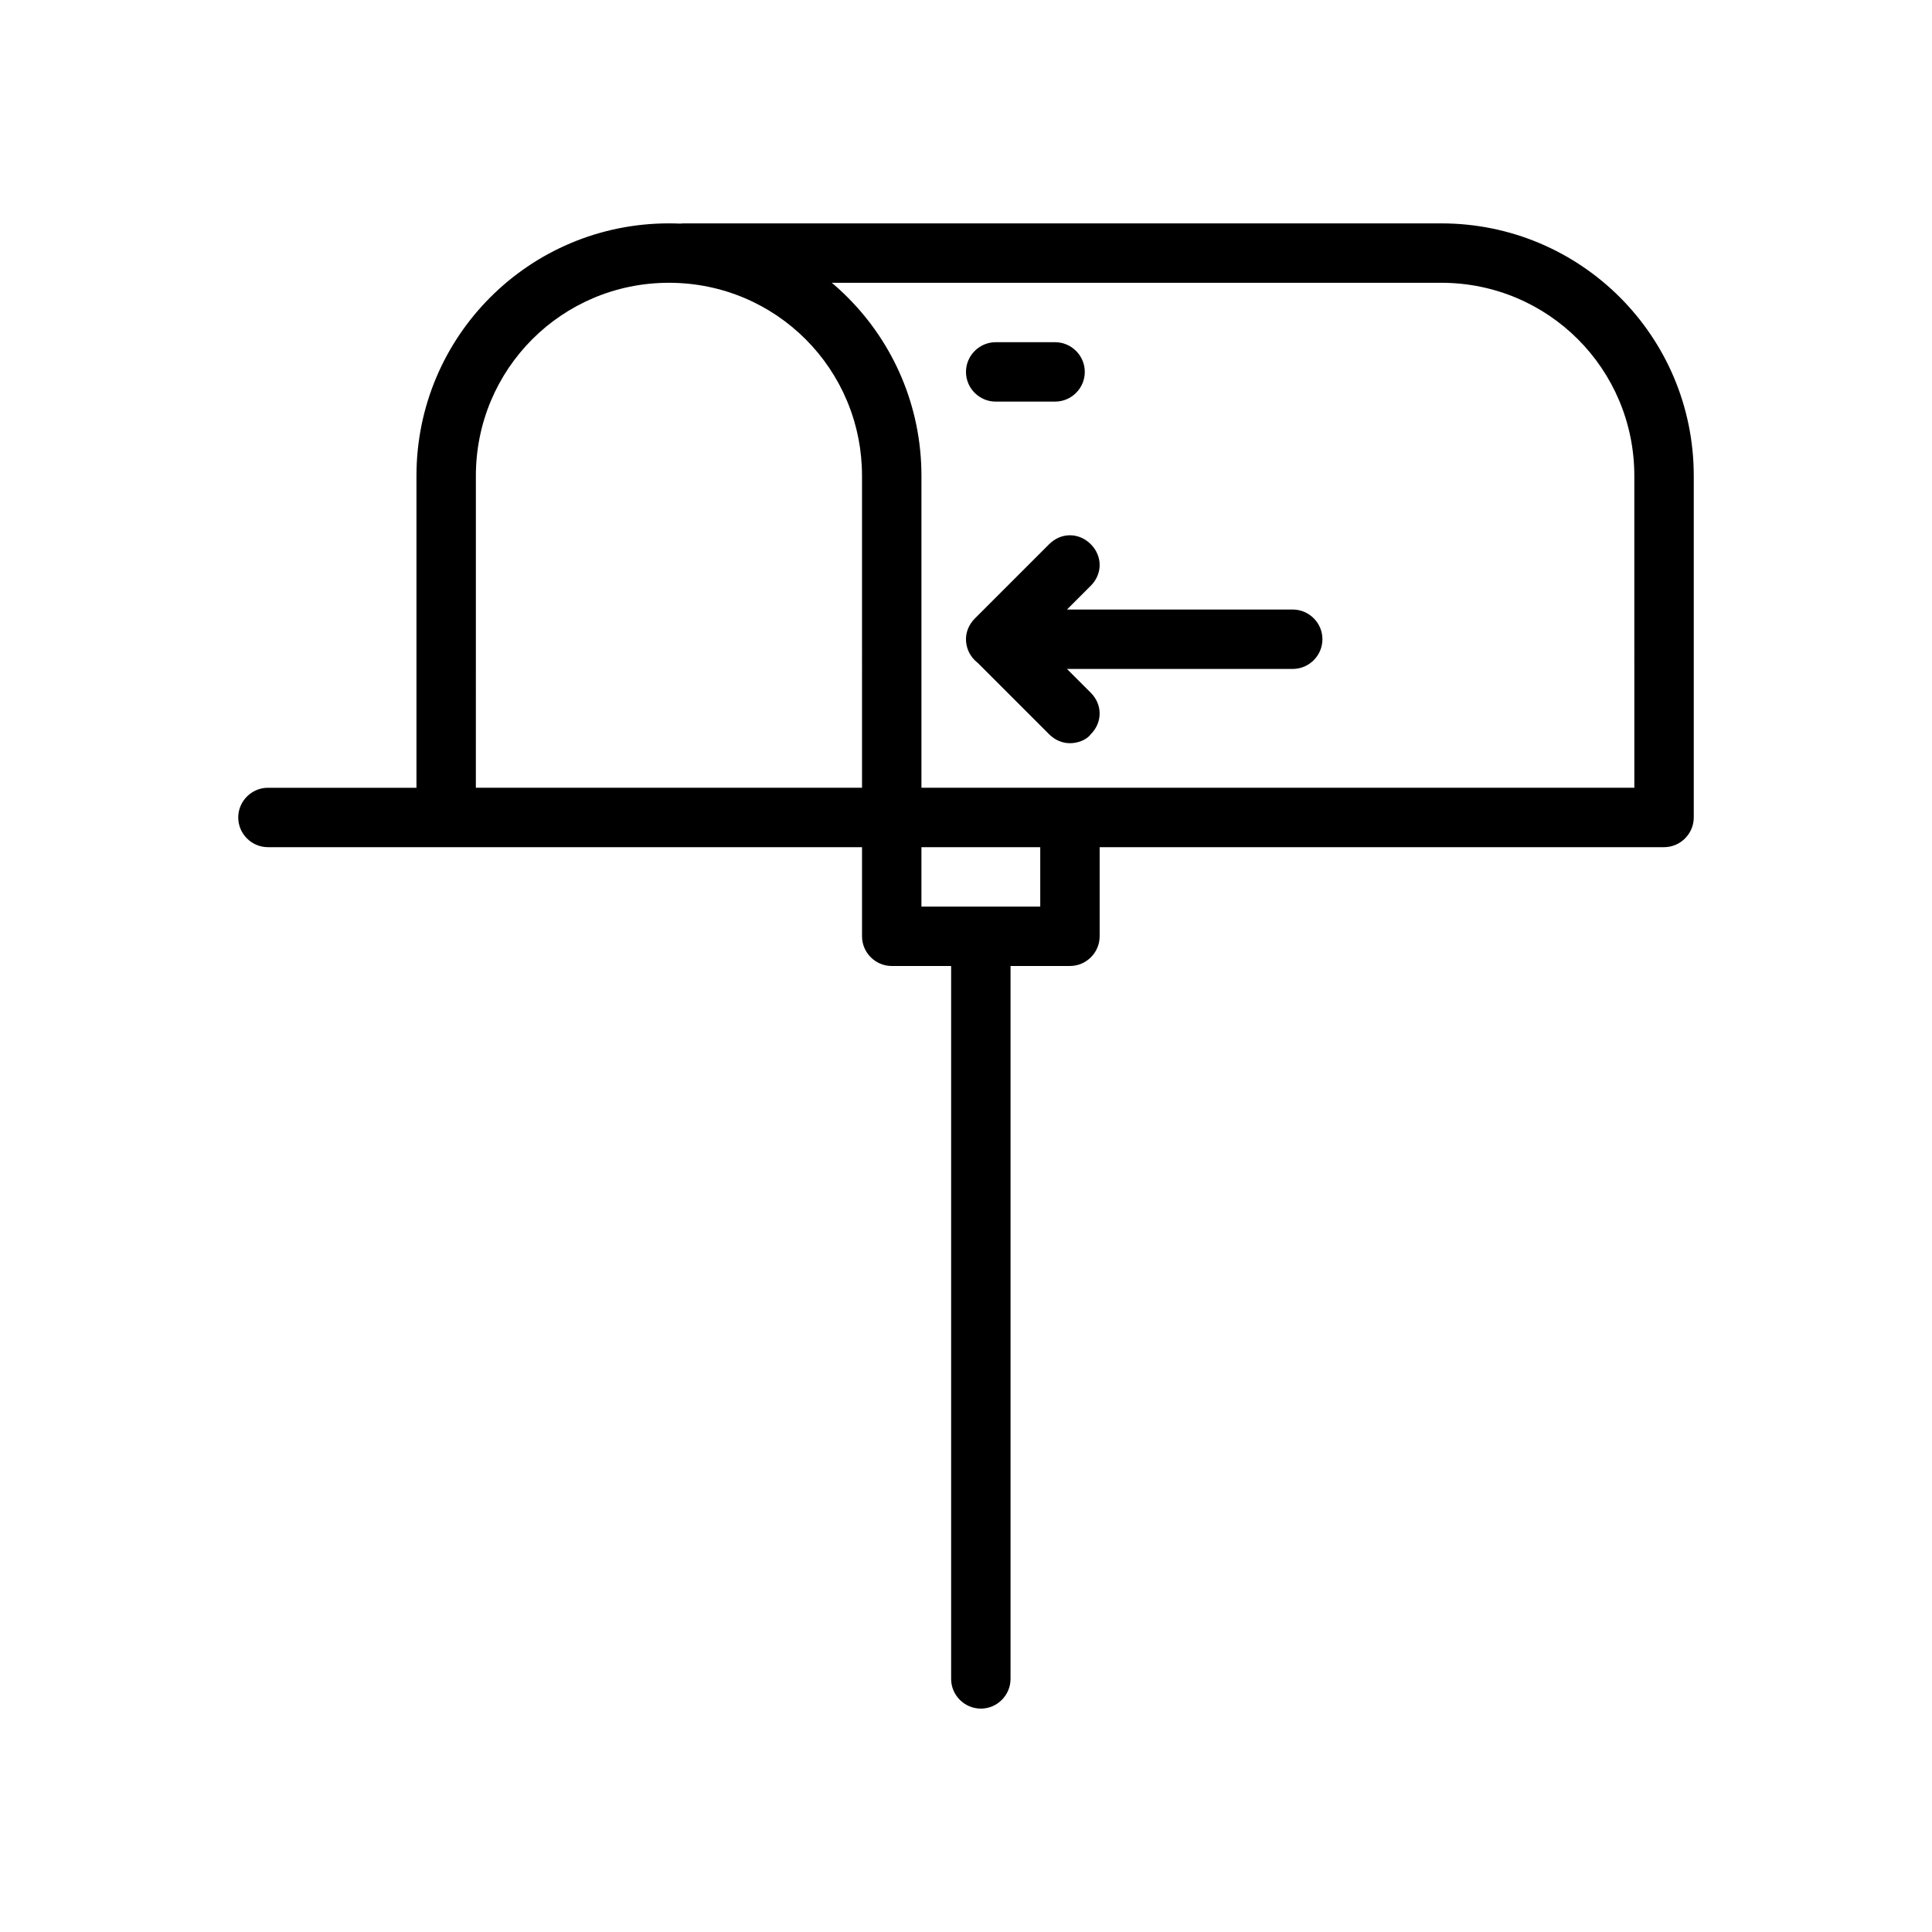 <?xml version="1.0" encoding="UTF-8"?>
<!-- Uploaded to: SVG Repo, www.svgrepo.com, Generator: SVG Repo Mixer Tools -->
<svg fill="#000000" width="800px" height="800px" version="1.1" viewBox="144 144 512 512" xmlns="http://www.w3.org/2000/svg">
 <path d="m423.61 250.43h-15.742c-4.328 0-7.871-3.543-7.871-7.871s3.543-7.871 7.871-7.871h15.742c4.328 0 7.871 3.543 7.871 7.871 0.004 4.328-3.539 7.871-7.871 7.871zm-43.293 118.08h-118.08c-4.328 0-7.871-3.543-7.871-7.871v-90.531c0-37 29.914-66.914 66.914-66.914s66.914 29.914 66.914 66.914v90.527c-0.004 4.332-3.547 7.875-7.875 7.875zm-110.21-15.746h102.34v-82.656c0-28.34-22.828-51.168-51.168-51.168s-51.168 22.828-51.168 51.168zm314.88 15.746h-204.67c-4.328 0-7.871-3.543-7.871-7.871l-0.004-90.531c0-27.16-20.859-49.199-47.625-51.168-4.328-0.395-7.477-3.543-7.477-7.871 0-4.328 3.543-7.871 7.871-7.871h200.74c37 0 66.914 29.914 66.914 66.914v90.527c-0.004 4.328-3.547 7.871-7.875 7.871zm-196.8-15.746h188.93l-0.004-82.656c0-28.34-22.828-51.168-51.168-51.168h-161.77c14.957 12.594 24.008 31.488 24.008 51.168zm-116.9 15.746h-56.281c-4.328 0-7.871-3.543-7.871-7.871s3.543-7.871 7.871-7.871h56.285c4.328 0 7.871 3.543 7.871 7.871s-3.543 7.871-7.875 7.871zm136.58-47.234c-4.328 0-7.871-3.543-7.871-7.871 0-1.969 0.789-3.938 2.363-5.512l19.68-19.68c3.148-3.148 7.871-3.148 11.02 0 3.148 3.148 3.148 7.871 0 11.02l-19.68 19.68c-1.578 1.578-3.543 2.363-5.512 2.363zm19.68 19.68c-1.969 0-3.938-0.789-5.512-2.363l-19.68-19.68c-3.148-3.148-3.148-7.871 0-11.02 3.148-3.148 7.871-3.148 11.02 0l19.68 19.68c3.148 3.148 3.148 7.871 0 11.02-1.18 1.578-3.539 2.363-5.508 2.363zm-23.617 255.84c-4.328 0-7.871-3.543-7.871-7.871v-196.8c0-4.328 3.543-7.871 7.871-7.871s7.871 3.543 7.871 7.871v196.8c0 4.332-3.539 7.875-7.871 7.875zm23.617-196.8h-47.23c-4.328 0-7.871-3.543-7.871-7.871v-31.488c0-4.328 3.543-7.871 7.871-7.871h47.23c4.328 0 7.871 3.543 7.871 7.871v31.488c0 4.328-3.543 7.871-7.871 7.871zm-39.359-15.746h31.488v-15.742h-31.488zm98.398-62.977h-62.977c-4.328 0-7.871-3.543-7.871-7.871s3.543-7.871 7.871-7.871h62.977c4.328 0 7.871 3.543 7.871 7.871s-3.539 7.871-7.871 7.871z"/>
</svg>